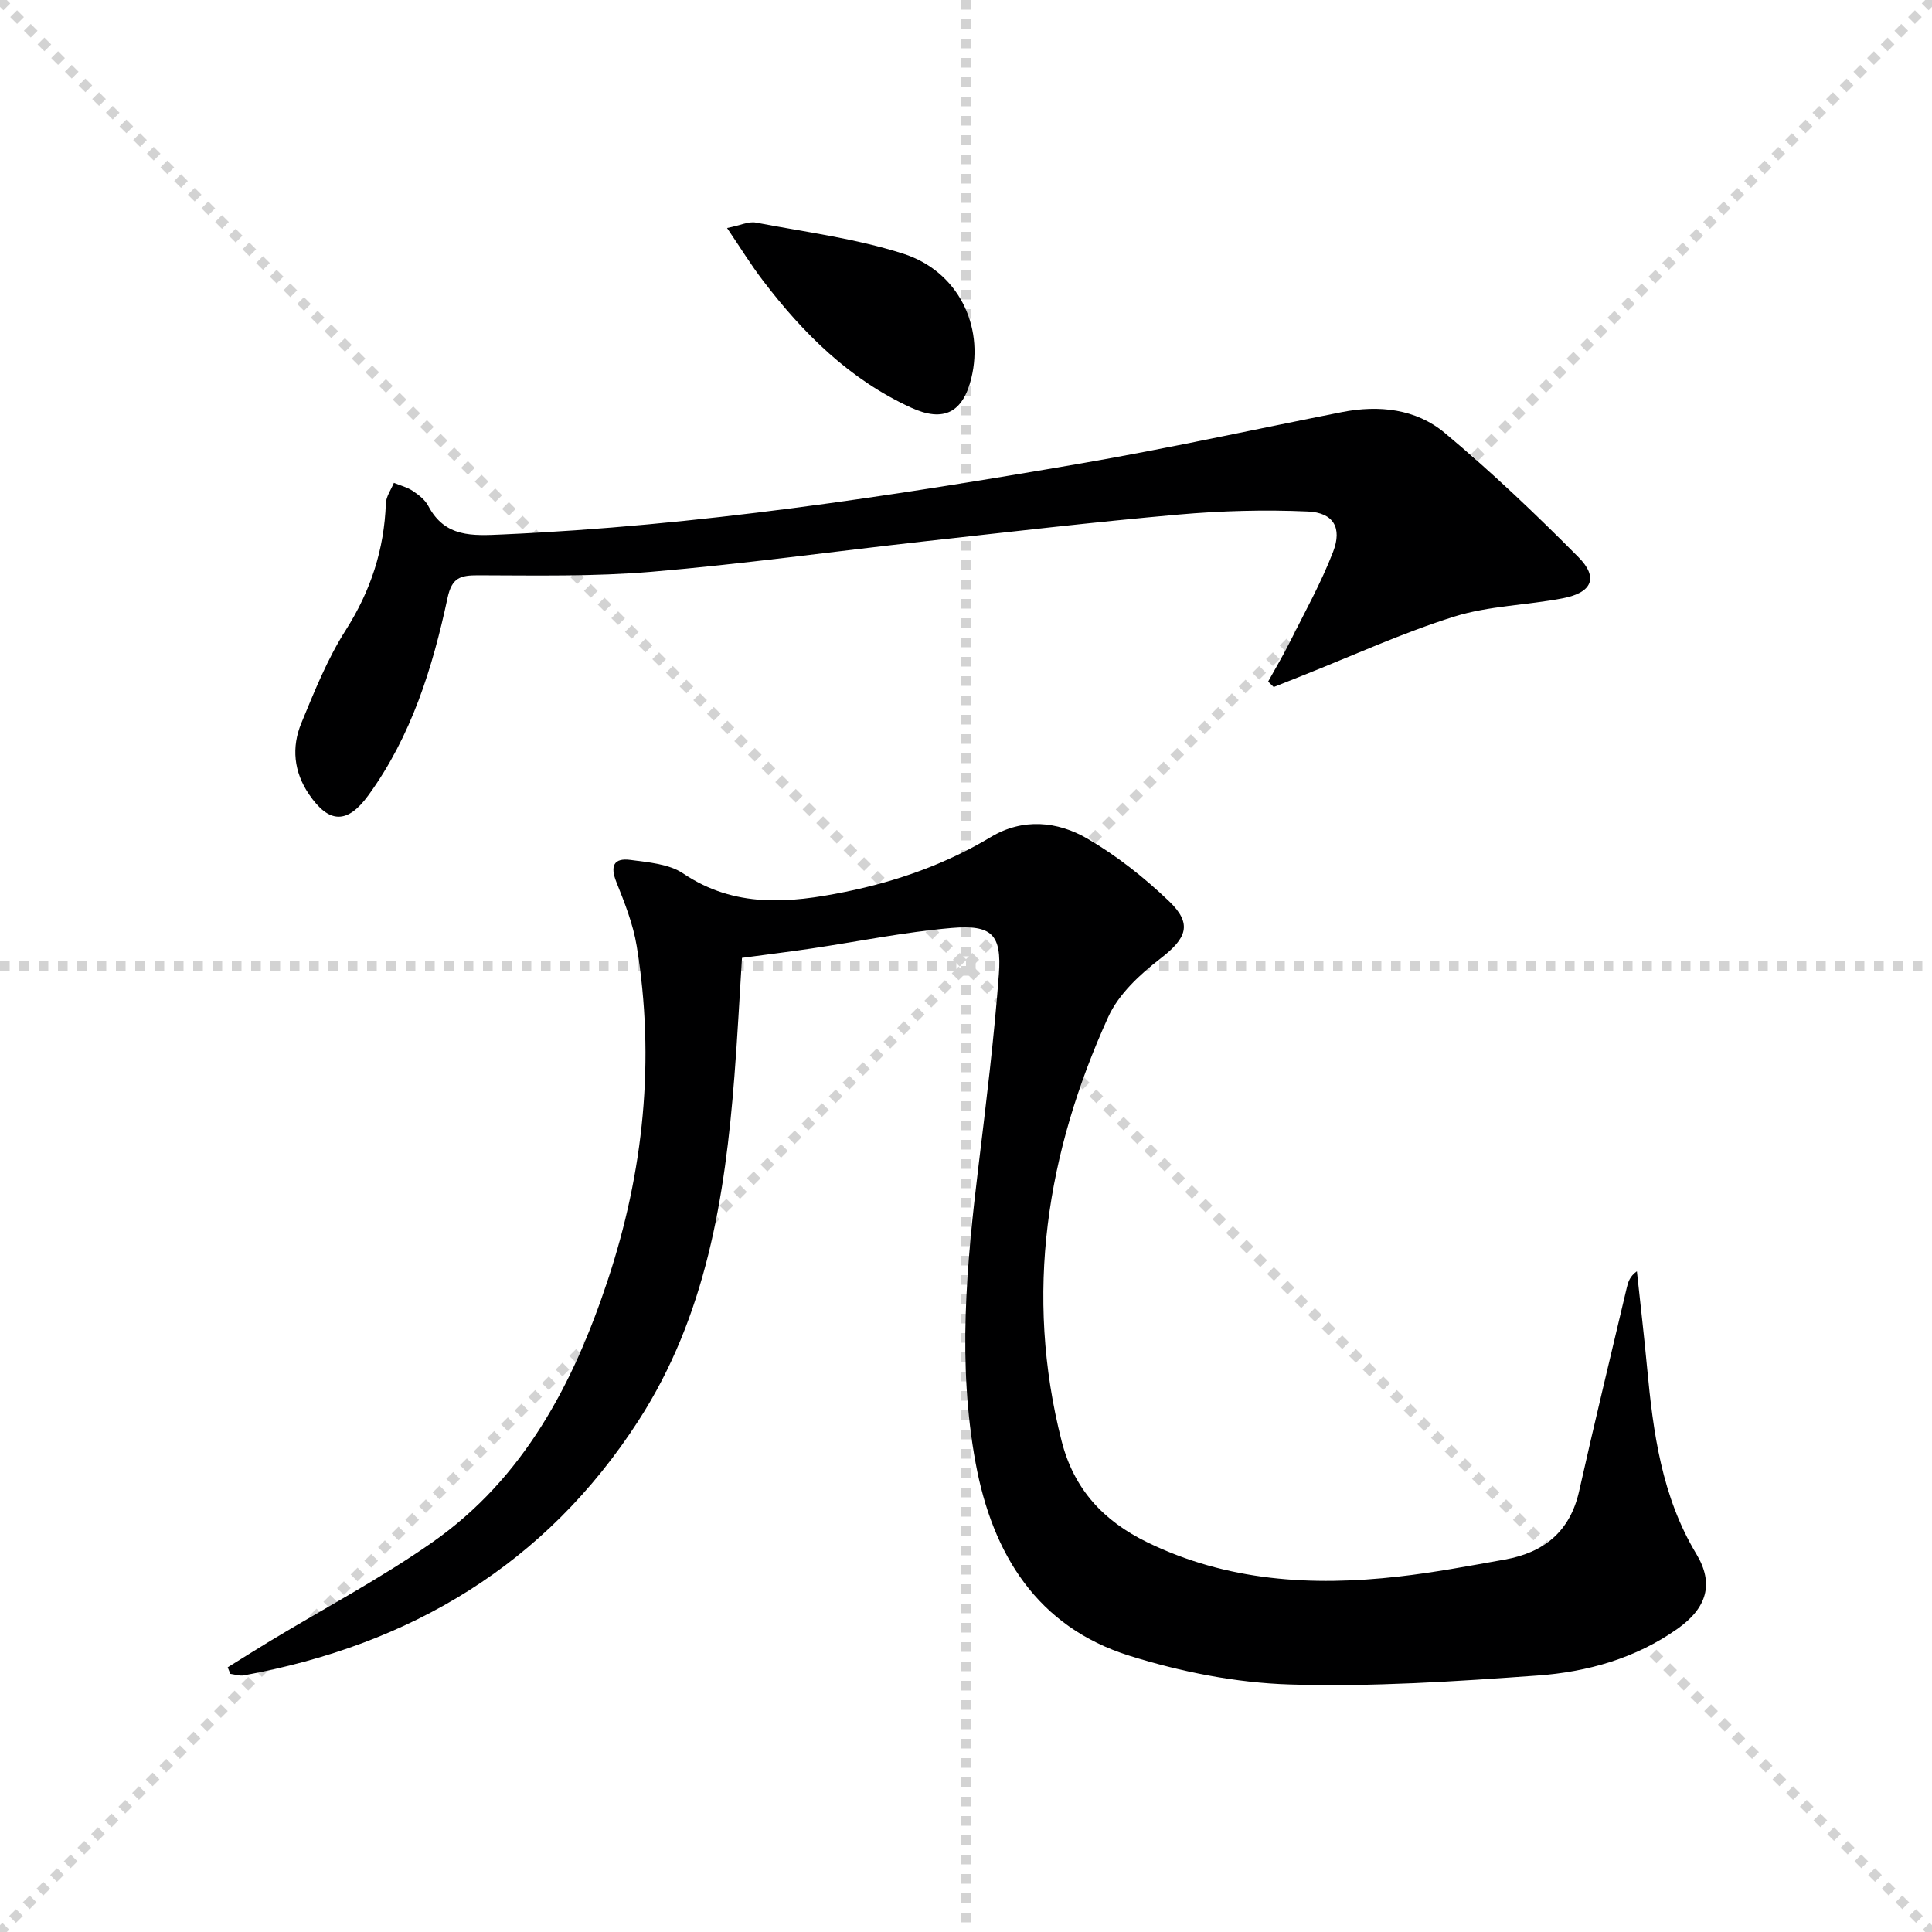 <svg enable-background="new 0 0 400 400" viewBox="0 0 400 400" xmlns="http://www.w3.org/2000/svg"><g stroke="lightgray" stroke-dasharray="1,1" stroke-width="1" transform="scale(2, 2)"><line x1="0" y1="0" x2="200" y2="200"></line><line x1="200" y1="0" x2="0" y2="200"></line><line x1="100" y1="0" x2="100" y2="200"></line><line x1="0" y1="100" x2="200" y2="100"></line></g><path d="m47.14 345.2c2.9-1.8 5.79-3.63 8.71-5.4 11.23-6.79 22.9-12.95 33.63-20.46 18.97-13.26 29.24-32.87 36.32-54.2 7.48-22.54 9.87-45.72 6.02-69.29-.74-4.52-2.49-8.93-4.2-13.21-1.34-3.34-.57-5.07 2.93-4.6 3.72.5 7.95.82 10.89 2.8 10.69 7.2 21.98 6.17 33.58 3.81 10.65-2.17 20.75-5.73 30.14-11.36 6.59-3.95 13.76-3.28 19.99.35 6.08 3.55 11.77 8.05 16.87 12.93 4.96 4.74 3.64 7.72-1.79 11.91-4.22 3.25-8.63 7.34-10.77 12.05-12.78 28.13-17.43 57.31-9.66 87.84 2.55 9.99 8.68 16.52 17.66 20.91 16.56 8.09 34.1 9.16 52 7.14 7.4-.83 14.74-2.22 22.08-3.53 8.07-1.44 13.51-5.75 15.4-14.16 3.16-14.08 6.56-28.1 9.87-42.14.28-1.18.62-2.33 2.09-3.39.71 6.65 1.49 13.29 2.11 19.94 1.26 13.44 3.02 26.68 10.21 38.61 3.69 6.13 2.18 11.16-3.91 15.47-8.67 6.13-18.68 8.94-28.97 9.68-17.07 1.23-34.23 2.37-51.3 1.85-11.13-.34-22.51-2.6-33.18-5.94-19.11-5.98-28.38-21.04-31.86-39.87-3.8-20.51-1.9-41.05.59-61.56 1.6-13.18 3.22-26.38 4.21-39.62.62-8.29-1.43-10.35-9.81-9.63-9.72.84-19.34 2.81-29.01 4.25-4.58.68-9.18 1.24-14.36 1.94-.51 8.11-.93 16.33-1.57 24.53-1.94 25.05-5.87 49.62-19.84 71.25-19.26 29.83-47.23 46.46-81.75 52.77-.87.16-1.84-.2-2.77-.32-.18-.44-.36-.9-.55-1.35z" fill="#000001"/><path d="m262.55 141.12c1.49-2.7 3.08-5.36 4.46-8.12 3.1-6.21 6.52-12.32 9-18.77 1.91-4.96.07-8.09-5.21-8.33-8.93-.4-17.95-.15-26.86.64-17.54 1.55-35.04 3.6-52.55 5.54-18.82 2.09-37.6 4.7-56.47 6.3-11.91 1.01-23.94.76-35.91.73-3.67-.01-5.45.46-6.35 4.67-3.1 14.51-7.5 28.62-16.37 40.85-4.37 6.03-8.18 5.93-12.33-.2-3.14-4.63-3.64-9.72-1.57-14.72 2.71-6.58 5.4-13.3 9.2-19.26 5.17-8.14 7.96-16.69 8.3-26.23.05-1.43 1.08-2.84 1.66-4.25 1.32.54 2.76.9 3.93 1.68 1.23.82 2.54 1.85 3.2 3.11 3.45 6.56 9.18 6.17 15.39 5.89 40.25-1.78 79.97-7.84 119.58-14.67 18.12-3.13 36.09-7.08 54.14-10.65 7.7-1.52 15.36-.69 21.33 4.3 9.66 8.07 18.82 16.78 27.69 25.73 4.18 4.22 2.82 7.33-3.21 8.5-7.48 1.45-15.33 1.55-22.53 3.8-10.73 3.37-21.04 8.11-31.52 12.26-1.95.77-3.89 1.55-5.84 2.32-.38-.36-.77-.74-1.16-1.12z" fill="#000001"/><path d="m150.53 47.21c2.83-.57 4.48-1.4 5.93-1.13 10.24 1.95 20.7 3.29 30.56 6.45 11.3 3.62 16.73 14.85 14.09 25.74-1.73 7.12-5.7 9.24-12.48 6.13-12.72-5.82-22.35-15.37-30.69-26.34-2.46-3.21-4.59-6.69-7.41-10.85z" fill="#000001"/></svg>